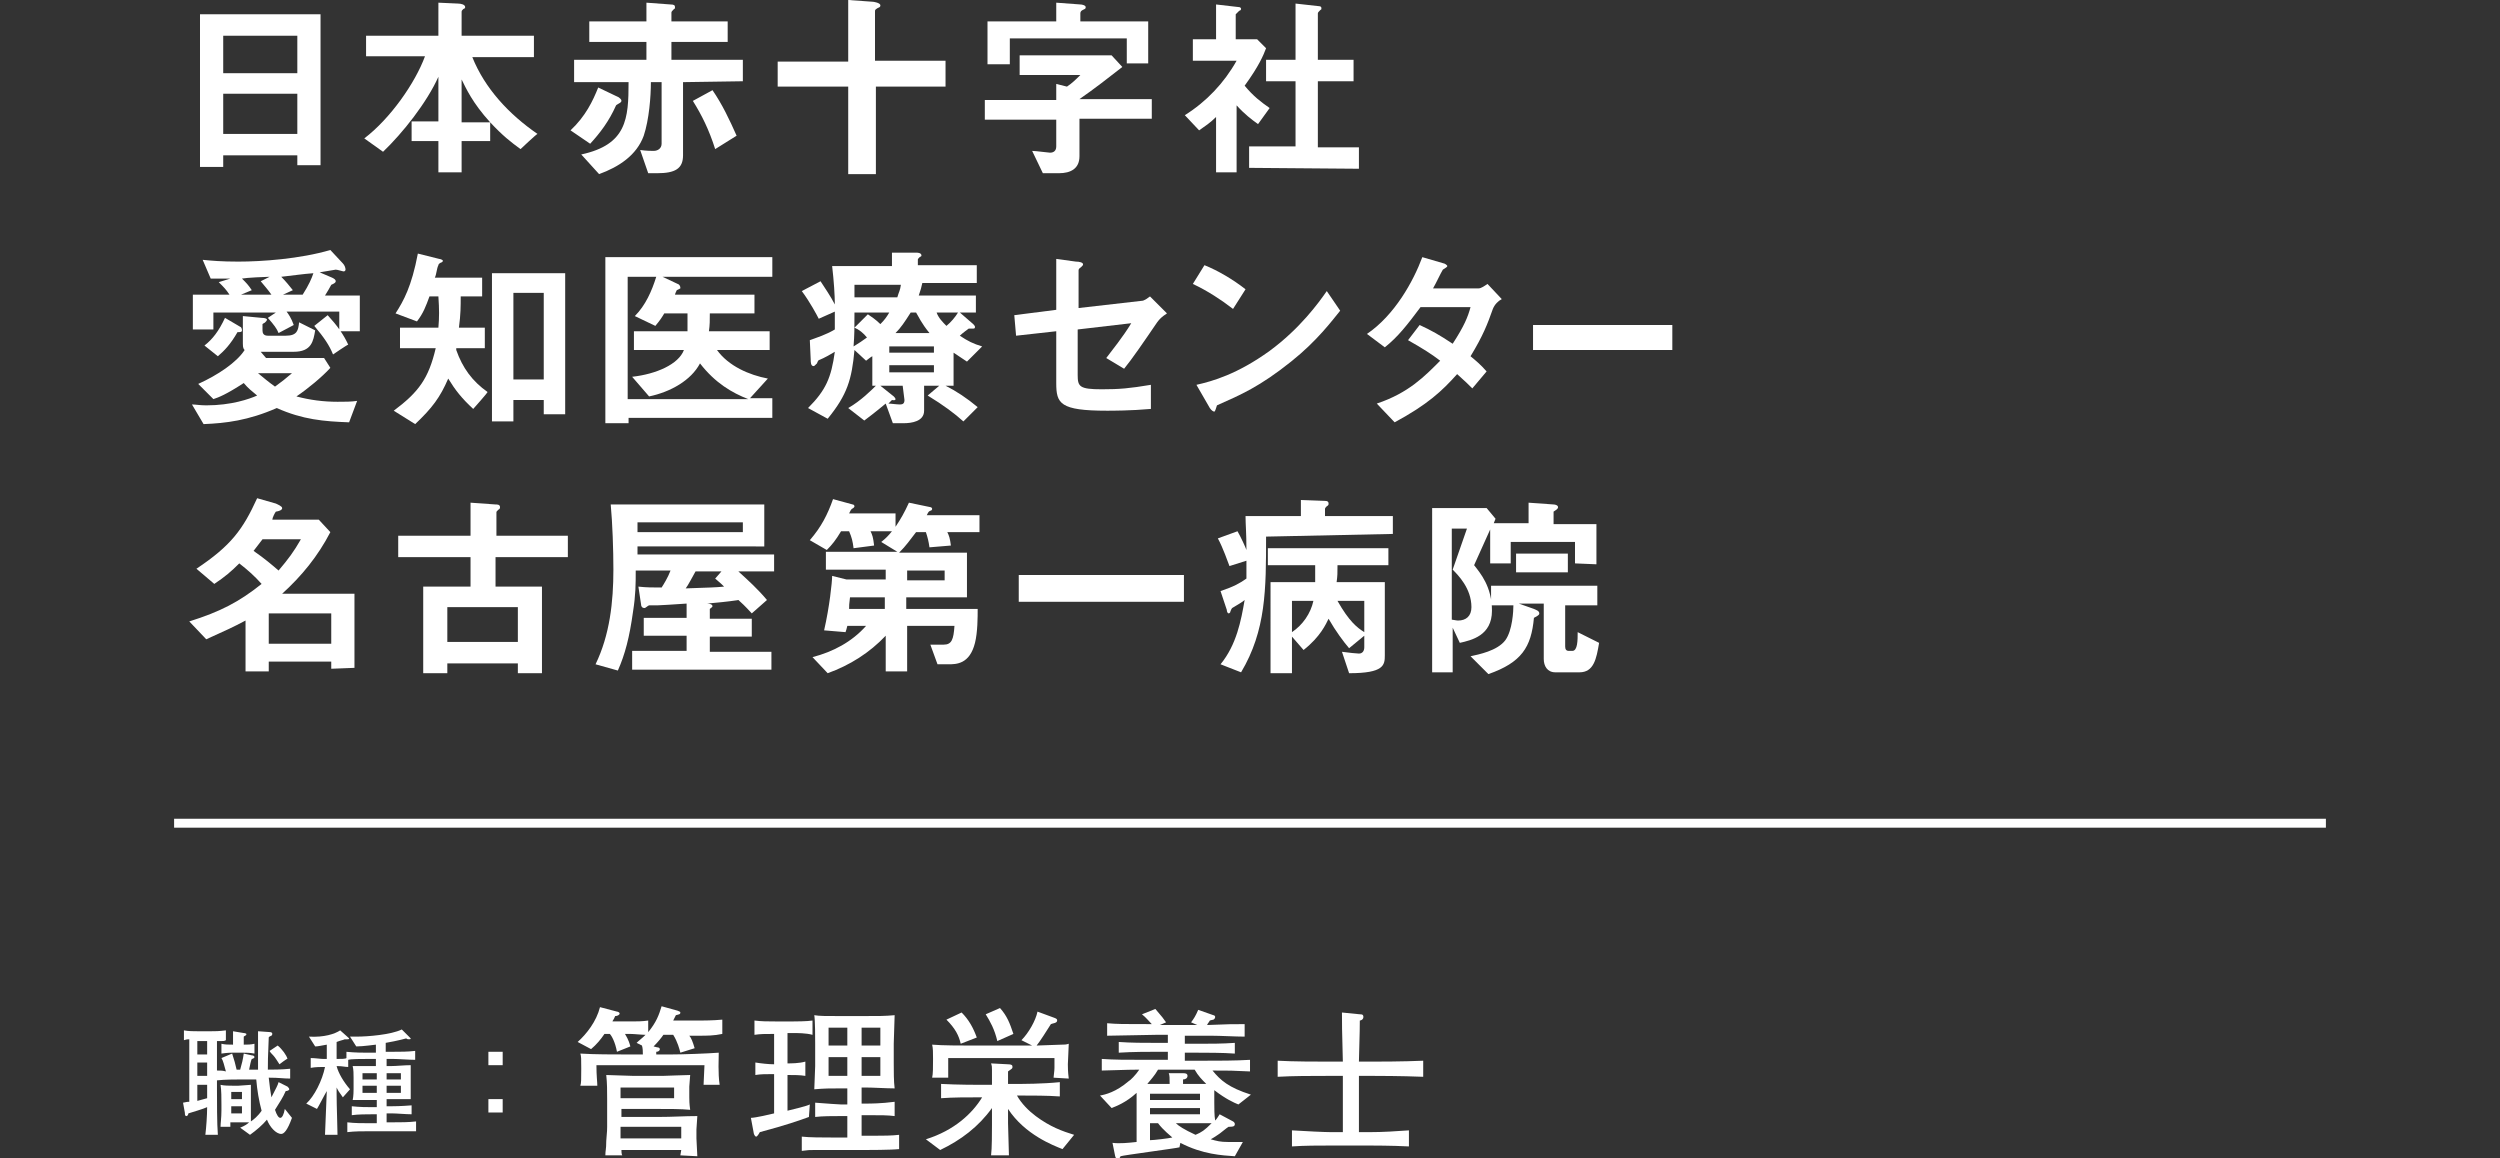 <?xml version="1.0" encoding="utf-8"?>
<!-- Generator: Adobe Illustrator 27.2.0, SVG Export Plug-In . SVG Version: 6.00 Build 0)  -->
<svg version="1.1" id="_レイヤー_2" xmlns="http://www.w3.org/2000/svg" xmlns:xlink="http://www.w3.org/1999/xlink" x="0px"
	 y="0px" viewBox="0 0 280 129.7" style="enable-background:new 0 0 280 129.7;" xml:space="preserve">
<rect x="0" y="0" width="280" height="129.7" fill="#333333" stroke="none"/>
<style type="text/css">
	.st0{fill:none;stroke:#FFFFFF;stroke-miterlimit:10;}
	.st1{fill:#FFFFFF;}
</style>
<g id="_レイヤー_1-2">
	<line class="st0" x1="260.5" y1="92.2" x2="19.5" y2="92.2"/>
	<path class="st1" d="M24.8,116.6c-0.4,0-0.4,0-0.5,0v5.3c0,1.4,0,4,0.1,5.2H23c0.1-0.8,0.2-2.2,0.2-3.1c-0.4,0.2-1.8,0.6-2.1,0.7
		c0,0.1-0.1,0.3-0.2,0.3c-0.1,0-0.2,0-0.2-0.4l-0.2-1.1c0.5-0.1,0.5-0.1,0.7-0.1v-7c-0.2,0-0.3,0-0.6,0.1v-1.1
		c0.5,0.1,1.1,0.1,1.6,0.1h1.4c0.5,0,0.9,0,1.7-0.1v1.1C25.1,116.6,25.1,116.6,24.8,116.6L24.8,116.6z M23.2,116.6h-1.1v1.5h1.1
		V116.6z M23.2,119h-1.1v1.5h1.1V119z M23.2,121.5h-1.1v1.8c0.4-0.1,0.4-0.1,1.1-0.3C23.2,123,23.2,121.5,23.2,121.5z M31.5,127
		c-0.6,0-1.3-0.8-1.6-1.6c-0.5,0.6-1.2,1.2-1.9,1.7l-1.1-0.8c0.5-0.2,0.8-0.4,1-0.6c-0.7,0-0.7,0-1,0h-1.1v0.5h-1.1
		c0-0.4,0.1-1,0.1-1.8v-0.7c0-0.7,0-1.6-0.1-2.2c0.4,0.1,1,0.1,1.4,0.1h0.6c0.3,0,1.1-0.1,1.4-0.1c0,0.5,0,0.7,0,1.9v0.9
		c0,0.7,0,1.3,0,1.3c0.3-0.2,0.8-0.6,1.2-1.2c-0.3-1.1-0.5-2.3-0.6-3.5h-1.8c-0.5,0-1.7,0-2.6,0.1v-1.1c0.5,0,0.6,0,1,0.1
		c-0.2-0.7-0.3-1.2-0.5-1.5L26,118c0.2,0.6,0.4,1.3,0.5,1.8h0.4c0.2-0.7,0.3-1.1,0.4-1.8l0.9,0.2c0.2,0,0.3,0.1,0.3,0.2
		c0,0.1-0.2,0.2-0.3,0.2c-0.1,0.2-0.2,0.7-0.3,1.2h1c0-0.8,0-3.5,0-4.3l1.4,0.1c0.1,0,0.2,0.1,0.2,0.2c0,0.1-0.1,0.2-0.1,0.2
		c0,0-0.3,0.1-0.3,0.2c-0.1,2.3-0.1,2.8-0.1,3.6c0.4,0,1.6,0,2.5-0.1v1.1c-0.8,0-1.2-0.1-2.4-0.1c0.1,1,0.2,1.6,0.3,2.2
		c0.5-1,0.7-1.3,0.8-1.7l1,0.5c0.1,0.1,0.2,0.2,0.2,0.3c0,0.1-0.2,0.2-0.4,0.2c-0.3,0.7-0.7,1.3-1.2,2.1c0.2,0.6,0.4,0.9,0.6,0.9
		c0.2,0,0.4-0.4,0.5-1l0.8,1C32.2,126.6,31.8,127,31.5,127L31.5,127z M27.2,117.9H26c-0.1,0-0.5,0-1.2,0.1v-1.1
		c0.4,0.1,0.8,0.1,1.3,0.1c0-0.3,0-1.3,0-1.5l1.2,0.2c0.2,0,0.3,0.1,0.3,0.1c0,0.2-0.2,0.2-0.3,0.3v0.9c0.4,0,0.8,0,1.2-0.1v1.1
		C28,117.9,27.5,117.9,27.2,117.9L27.2,117.9z M27.1,122.3h-1.2v0.8h1.2V122.3z M27.1,123.9h-1.2v0.8h1.2V123.9z M31.3,119.2
		c-0.2-0.3-0.5-0.8-0.7-1c-0.1-0.1-0.4-0.4-0.4-0.5l0.9-0.6c0.5,0.4,1,1.1,1.1,1.5C32.2,118.5,31.3,119.2,31.3,119.2z"/>
	<path class="st1" d="M44,126.7h-2.6c-0.8,0-1.7,0-2.5,0.1v-1.1c0.8,0.1,1.7,0.1,2.5,0.1h0.8v-1h-0.6c-0.5,0-1.5,0-2.2,0.1v-1
		c0.9,0.1,1.7,0.1,2.2,0.1h0.6v-0.8h-0.6c-0.2,0-1.3,0-2.1,0c0.1-0.4,0.1-1.1,0.1-1.2v-1.3c0-0.4,0-0.9-0.1-1.3c1.6,0,1.8,0,2.2,0
		h0.4v-0.8h-0.8c-0.8,0-2,0-2.3,0.1v0.8c-0.4,0-0.6-0.1-1.3-0.1c0.2,0.8,0.8,1.8,1.5,2.6l-0.8,0.9c-0.5-0.7-0.5-0.7-0.7-1.1
		c0,0.2,0,0.4,0,0.7c0,1.4,0.1,3.7,0.1,4.6h-1.4c0.1-2.5,0.1-2.7,0.2-4.9c-0.3,0.5-0.9,1.7-1.1,2l-1.2-0.6c0.9-0.8,1.8-2.6,2.1-4.1
		h-0.2c-0.2,0-0.9,0-1.4,0.1v-1.1c0.5,0,1.1,0.1,1.4,0.1h0.4v-1.6c-0.6,0.1-1,0.2-1.3,0.2l-0.7-1.1c1.7,0.1,2.9-0.3,3.5-0.7l0.9,0.8
		c0,0,0.1,0.1,0.1,0.1c0,0.1-0.1,0.1-0.2,0.1c-0.1,0-0.2,0-0.3,0c-0.2,0.1-0.4,0.1-0.9,0.3v1.9c0.5,0,1,0,1.1-0.1v-0.7
		c1,0.1,1.9,0.1,2.5,0.1h0.8V117c-0.1,0-1.4,0.2-2.2,0.2l-0.7-1.1c0.2,0,0.4,0,0.8,0c1.1,0,3.8-0.2,5-0.8l0.9,0.9
		c0.1,0.1,0.1,0.1,0.1,0.1c0,0.1-0.1,0.1-0.2,0.1c-0.1,0-0.2,0-0.3-0.1c-0.7,0.2-2.2,0.5-2.3,0.5v1H44c0.8,0,1.7,0,2.5-0.1v1
		c-0.7,0-1.9-0.1-2.5-0.1h-0.7v0.8h0.5c0.6,0,1.5-0.1,2.2-0.1c0,0.5,0,0.9,0,1.3v1.6c0,0.2,0,0.7,0,0.9c-0.5,0-1.7,0-2.2,0h-0.5v0.8
		h0.6c0.1,0,1,0,2.2-0.1v1c-0.6,0-1.7-0.1-2.2-0.1h-0.6v1H44c0.8,0,1.8,0,2.6-0.1v1.1C45.5,126.7,44.5,126.7,44,126.7L44,126.7z
		 M42.2,120.2h-1.6v0.7h1.6V120.2z M42.2,121.6h-1.6v0.8h1.6V121.6z M44.9,120.2h-1.6v0.7h1.6V120.2z M44.9,121.6h-1.6v0.8h1.6
		V121.6z"/>
	<path class="st1" d="M56.3,117.8v1.5h-1.6v-1.5H56.3z M56.3,123.1v1.5h-1.6v-1.5H56.3z"/>
	<path class="st1" d="M78.4,116h-1.2c0.2,0.2,0.4,0.7,0.6,1.4l-1.6,0.5c-0.1-0.4-0.3-1.2-0.8-2h-1.1c-0.2,0.3-0.6,0.8-1.1,1.3
		l0.4,0.1c0.2,0,0.3,0.1,0.3,0.2c0,0.2-0.2,0.3-0.4,0.3c0,0.1,0,0.2,0,0.3h1.6c1.3,0,4.1-0.1,5.4-0.2c0,0.6-0.1,2.3,0.1,3.6h-1.8
		c0-0.3,0.1-1.9,0.1-2.2H66.8c0,1.2,0.1,1.9,0.1,2.3H65c0.1-0.3,0.1-0.7,0.1-1.9c0-1.1,0-1.4-0.1-1.7c1.5,0.1,3.8,0.1,5.3,0.1H72
		c0-0.3,0-0.7-0.1-1l-0.6-0.3c0.3-0.3,0.6-0.5,1-0.9c-0.4,0-1.3-0.1-1.7-0.1H70c0.1,0.2,0.4,0.6,0.6,1.4l-1.5,0.6
		c-0.2-1.1-0.6-1.8-0.8-2h-0.6c-0.4,0.6-0.9,1.2-1.5,1.7l-1.5-0.8c1-0.9,2.1-2.3,2.5-3.9l1.9,0.5c0.1,0,0.3,0.1,0.3,0.2
		c0,0.2-0.3,0.3-0.5,0.3c-0.2,0.5-0.3,0.5-0.3,0.6h2.2c0.4,0,1.2,0,1.8-0.1v1.3c0.9-1.1,1.2-1.9,1.5-2.9l1.8,0.5
		c0.2,0.1,0.3,0.1,0.3,0.2c0,0.2-0.1,0.2-0.5,0.3c-0.1,0.2-0.1,0.2-0.3,0.6h3.2c0,0,1.3,0,2.3-0.1v1.6C80,116,79.1,116,78.4,116
		L78.4,116z M76.2,129.4c0-0.1,0.1-0.5,0.1-0.6h-6.7c0,0.1,0,0.5,0.1,0.6h-1.9c0-0.6,0.1-0.6,0.1-1.6c0.1-1.2,0.1-1.3,0.1-1.6v-3.1
		c0-0.9,0-1.8-0.1-2.7c0.4,0,2.6,0.1,3.1,0.1h3.2c0.3,0,2.5-0.1,3.1-0.1c0,0.1-0.1,1.3-0.1,1.3v1.2c0,0.3,0,0.7,0.1,1.4
		c-1-0.1-2.3-0.1-4.2-0.1h-3.5v0.9h4c1.8,0,3-0.1,4.5-0.1c0,0.3-0.1,1.2-0.1,1.5v1c0,0.3,0.1,1.7,0.1,2L76.2,129.4L76.2,129.4z
		 M75.5,121.8h-6v1.2h6V121.8z M76.3,126.2h-6.8v1.3h6.8V126.2z"/>
	<path class="st1" d="M88.7,115.7h-0.5v3.4c0.4,0,1.3,0,2-0.2v1.6c-0.6-0.1-1.3-0.1-2-0.1v4c0.8-0.2,2.1-0.5,2.5-0.7l-0.1,1.4
		c-1.1,0.4-2.5,0.9-5.5,1.7c-0.1,0.2-0.3,0.5-0.4,0.5c-0.2,0-0.3-0.4-0.3-0.5l-0.3-1.6c0.5,0,2.2-0.4,2.6-0.5v-4.4
		c-0.9,0-1.5,0-2.1,0.1V119c0.6,0.1,1.5,0.2,2.1,0.2v-3.4c-1.1,0-1.5,0-2.2,0.1v-1.6c0.8,0.1,1.5,0.1,2.3,0.1h2.1
		c0.1,0,1.5,0,2.1-0.1v1.6C90.3,115.7,89.3,115.7,88.7,115.7L88.7,115.7z M96.9,128.8h-3.3c-0.4,0-2.1,0-2.4,0c-0.5,0-0.7,0-1.4,0.1
		v-1.6c0.8,0.1,2.4,0.1,3.3,0.1h1.8V125h-0.7c-0.9,0-2.1,0-2.9,0.1v-1.6c1.2,0.1,2.8,0.2,2.9,0.2h0.7v-1.8h-0.8
		c-1.2,0-1.7,0-2.9,0.1c0-0.2,0.1-2.3,0.1-2.6v-2.5c0-0.7,0-2.6-0.1-3.2c0.6,0.1,1.2,0.1,3.1,0.1h2.1c2.1,0,2.7,0,3.8-0.1
		c0,0.5-0.1,2.7-0.1,3.2v2.2c0,0.9,0,2,0.1,2.8c-0.9,0-2.4-0.1-3.3-0.1h-0.4v1.8h0.7c0.2,0,1.5,0,3-0.2v1.6c-0.8-0.1-1.5-0.1-3-0.1
		h-0.7v2.3h1.7c0.6,0,1.7,0,2.5-0.1v1.6C99.8,128.8,97.1,128.8,96.9,128.8L96.9,128.8z M94.9,115.1h-2.1v2h2.1V115.1z M94.9,118.4
		h-2.1v2.1h2.1V118.4z M98.6,115.1h-2.1v2h2.1V115.1z M98.6,118.4h-2.1v2.1h2.1V118.4z"/>
	<path class="st1" d="M119,128.7c-1-0.4-4.2-1.6-6.1-4.5v1.6c0,0.4,0.1,3.1,0.1,3.6h-2c0.1-0.7,0.1-2.7,0.1-3.4v-1.9
		c-1.5,2.1-3.5,3.6-5.8,4.7l-1.6-1.2c3.2-1,5.2-2.9,6.3-4.7c-1.7,0-3.3,0-4.6,0.1v-1.6c1.8,0.1,4.2,0.1,4.4,0.1h1.3
		c0-0.3,0-1.4,0-1.7c0-0.3,0-0.4-0.1-0.7l1.9,0.1c0.4,0,0.5,0.1,0.5,0.3c0,0.2-0.1,0.2-0.5,0.5v1.4h1.4c0,0,2.5,0,4.4-0.2v1.6
		c-1.4-0.1-3.1-0.1-4.4-0.1h-0.4c0.5,0.9,1.3,1.7,2.1,2.3c1.6,1.2,3,1.7,4.3,2.1L119,128.7L119,128.7z M118,120.7
		c0-0.2,0.1-0.7,0.1-1.1v-1.1h-11.9c0,1,0,1.2,0,2.2h-1.8c0.1-0.4,0.1-1.2,0.1-2.1c0-0.7,0-1.2-0.1-1.6c1.1,0.1,3.4,0.1,4.3,0.1h5.5
		c0.2,0,0.3,0,1.4,0l-1.2-0.6c0.8-0.8,1.6-2.2,1.8-3.2l1.9,0.7c0.3,0.1,0.3,0.2,0.3,0.3c0,0.3-0.5,0.3-0.7,0.4
		c-0.5,0.8-1.2,1.9-1.6,2.4c0.5,0,2.3-0.1,2.8-0.1c0.3,0,0.5,0,0.8-0.1c0,0.4-0.1,2-0.1,2.3c0,0.3,0,0.8,0.1,1.6L118,120.7
		L118,120.7z M107.6,116.9c-0.2-0.9-0.6-1.7-1.6-2.7l1.7-0.8c0.8,0.8,1.3,1.7,1.7,2.8C109.4,116.2,107.6,116.9,107.6,116.9z
		 M111.7,116.6c-0.3-1.3-0.8-2.2-1.3-3l1.6-0.7c0.8,0.9,1.1,1.7,1.5,2.9L111.7,116.6L111.7,116.6z"/>
	<path class="st1" d="M138.7,123.7c-0.5-0.2-1.4-0.6-2.7-1.6v1.4c0,0.5,0,1.5,0.1,2c0.2-0.2,0.3-0.4,0.5-0.7l1.5,0.8
		c0,0,0.2,0.1,0.2,0.3c0,0.3-0.3,0.3-0.7,0.3c-0.2,0.1-1,0.8-1.2,0.9c-0.3,0.2-0.6,0.4-0.8,0.5c0.7,0.2,1.1,0.3,1.9,0.3
		c0.7,0,1.2,0,1.7,0l-0.9,1.6c-1.4-0.1-3.6-0.2-6.1-1.5l-0.1,0.5c-0.3,0.1-6.4,0.9-6.6,1c-0.1,0.2-0.2,0.4-0.3,0.4
		c-0.2,0-0.2-0.2-0.3-0.4l-0.3-1.5c0.8,0.1,1.8,0,2.7-0.1c0-0.4,0-2.2,0-2.6v-2.9c-1.2,1.1-2.3,1.5-2.8,1.7l-1.3-1.4
		c0.6-0.1,1.8-0.4,3.2-1.6c0.2-0.1,0.8-0.7,1.2-1.3c-1.6,0-3.4,0.1-4.2,0.1v-1.3c1.4,0.1,2.6,0.1,5.4,0.1h2v-0.9h-1.3
		c-0.8,0-2.7,0-4.2,0.1v-1.2c1.4,0.1,2.8,0.1,4.2,0.1h1.3v-0.9h-1.4c-1.1,0-4.2,0.1-5.4,0.1v-1.4c1.2,0.1,1.6,0.1,5,0.1
		c-0.4-0.4-0.6-0.7-1.1-1.1l1.5-0.6c0.7,0.8,1,1.2,1.2,1.5l-0.7,0.3h4.2l-0.7-0.3c0.3-0.4,0.5-0.7,0.8-1.4l1.7,0.6
		c0.1,0,0.2,0.1,0.2,0.2c0,0,0,0.2-0.2,0.3c-0.1,0-0.4,0.1-0.4,0.1c-0.1,0.2-0.3,0.4-0.3,0.5c2.6-0.1,2.6-0.1,4.2-0.1v1.4
		c-1,0-2.7-0.1-3.7-0.1c-0.1,0-0.8,0-0.9,0h-2.1v0.9h1.4c1.4,0,2.8,0,4.2-0.1v1.2c-1.3-0.1-3.3-0.1-4.2-0.1h-1.4v0.9h1.9
		c1.8,0,3.8,0,5.4-0.1v1.3c-2-0.1-2.3-0.1-4.2-0.1c0.9,1.1,1.8,1.9,4.3,2.7L138.7,123.7L138.7,123.7z M133.8,119.8h-4.1
		c-0.4,0.7-0.8,1.1-1.2,1.6h2.5c0-0.6,0-1-0.1-1.2l1.6,0c0.2,0,0.5,0,0.5,0.3c0,0.3-0.3,0.4-0.5,0.4v0.5h2.6
		C134.6,120.9,134.2,120.5,133.8,119.8z M134.4,122.5h-5.6v0.7h5.6V122.5z M134.4,124.1h-5.6v0.7h5.6V124.1z M129.7,125.8h-0.9
		c0,0.3,0,1.6,0,1.9c0.4,0,2.1-0.2,2.5-0.3C131.1,127.2,130.3,126.6,129.7,125.8z M131.7,125.8c0.3,0.3,0.9,0.7,2.2,1.3
		c0.7-0.3,1-0.5,1.8-1.3C135.7,125.8,131.7,125.8,131.7,125.8z"/>
	<path class="st1" d="M153.9,120.5h-1.7v6.3h1.2c1.5,0,3-0.1,4.4-0.2v1.8c-1.9-0.1-4.2-0.1-4.4-0.1h-4.3c-1.4,0-3,0-4.4,0.1v-1.8
		c1.6,0.1,3.7,0.2,4.4,0.2h1.3v-6.3h-1.8c-1.8,0-3.7,0-5.5,0.1v-1.8c1.7,0.1,4.5,0.1,5.5,0.1h1.8c-0.1-3.7-0.1-4.2-0.1-5.5l2,0.2
		c0.2,0,0.4,0,0.4,0.3s-0.3,0.4-0.4,0.4c0,0.4,0,1.2-0.1,4.6h1.7c0.3,0,3.3,0,5.5-0.1v1.8C156.9,120.5,154.2,120.5,153.9,120.5
		L153.9,120.5z"/>
	<path class="st1" d="M33.3,18.5v-1.1H25v1.3h-2.6V1.6h13.5v16.9L33.3,18.5L33.3,18.5z M33.3,4H25v4.2h8.3L33.3,4L33.3,4z
		 M33.3,10.5H25V15h8.3L33.3,10.5L33.3,10.5z"/>
	<path class="st1" d="M58.3,16.7c-1.1-0.8-2-1.5-3.4-3v2.1h-3.2v3.5h-2.6v-3.5h-3v-2.2h3v-5c-1.3,2.9-4,6.3-6.2,8.4l-2.1-1.5
		c2.9-2.2,5.7-6.2,6.8-9.2H41V4h8.1V0.3l2.2,0.1c0.3,0,0.8,0.1,0.8,0.4c0,0.1-0.1,0.2-0.2,0.2c-0.1,0.1-0.2,0.2-0.2,0.3V4h8.1v2.4
		h-6.9c1.4,3.5,4.1,6.4,7.3,8.6C60.1,15,58.3,16.7,58.3,16.7z M51.7,8.9v4.8h3.2C52.9,11.5,52.2,9.9,51.7,8.9z"/>
	<path class="st1" d="M69.3,11.6c-0.2,0.1-0.3,0.2-0.3,0.2c-0.8,1.8-1.8,3.1-2.9,4.3l-2.2-1.5c1.7-1.6,2.5-3.3,3.1-4.8l2.3,1.1
		c0.1,0.1,0.3,0.2,0.3,0.4C69.6,11.4,69.5,11.5,69.3,11.6z M76.5,9.2v8.2c0,1.5-0.9,2-2.9,2h-1l-0.9-2.6c0.7,0.1,1.3,0.1,1.5,0.1
		c0.5,0,0.9-0.3,0.9-0.8V9.2h-1.2c0,1.6-0.2,4.2-0.8,6c-0.8,2.2-2.8,3.5-5,4.3l-2-2.2c5.1-1.1,5.3-4,5.3-8.1h-6.1V6.7h8.1v-2h-6.4
		V2.4h6.4V0.3l2.7,0.2c0.4,0,0.5,0.1,0.5,0.3c0,0.1,0,0.2-0.1,0.2c-0.2,0.2-0.3,0.3-0.3,0.4v1h6.3v2.3h-6.3v2h8v2.4L76.5,9.2
		L76.5,9.2z M80.1,16.7c-0.7-2.2-1.5-3.8-2.5-5.4l2.2-1.2c1.1,1.6,1.9,3.3,2.7,5.1L80.1,16.7L80.1,16.7z"/>
	<path class="st1" d="M98.1,9.7v9.8h-3.1V9.7h-7.9V6.9h7.9V0l2.8,0.2c0,0,0.8,0.1,0.8,0.4c0,0.1,0,0.2-0.3,0.3
		c-0.3,0.2-0.3,0.2-0.3,0.4v5.5h7.9v2.9H98.1L98.1,9.7z"/>
	<path class="st1" d="M120.9,13.3v4.2c0,1.4-1,1.9-2.3,1.9h-1.8l-1.2-2.5c0.4,0,1.8,0.2,2,0.2c0.4,0,0.7-0.2,0.7-0.7v-3h-8v-2.2h8
		V9.4l1.2,0.3c0.6-0.4,1-0.8,1.5-1.3h-6.8V6.2h10.3l1.2,1.3c-1.4,1.1-3.2,2.5-4.8,3.6h8.1v2.2H120.9z M126.2,7.1V4.3h-13.1v2.9h-2.5
		V2.4h7.7V0.3l2.7,0.2c0.2,0,0.6,0.1,0.6,0.3c0,0.2-0.1,0.2-0.3,0.3c-0.2,0.1-0.3,0.2-0.3,0.4v0.9h7.6v4.7
		C128.7,7.1,126.2,7.1,126.2,7.1z"/>
	<path class="st1" d="M140.9,13.9c-0.7-0.5-1.5-1.1-2.4-2.1v7.5h-2.3v-6.2c-0.7,0.7-1.2,1-1.9,1.5l-1.6-1.7c2.4-1.5,4.4-3.6,5.8-6.1
		h-4.9V4.4h2.6V0.5l2.6,0.3c0.1,0,0.2,0.1,0.2,0.2c0,0.1-0.1,0.2-0.2,0.2c-0.3,0.3-0.4,0.4-0.4,0.4v2.8h2.4l1,1
		c-0.3,0.8-0.8,2-2.4,4.2c1,1.2,1.8,1.8,2.8,2.5L140.9,13.9L140.9,13.9z M139.9,18.8v-2.4h5.2V9.1h-3.3V6.7h3.3V0.4l2.7,0.3
		c0.1,0,0.2,0.1,0.2,0.2c0,0.1,0,0.2-0.1,0.2c-0.2,0.2-0.3,0.3-0.3,0.4v5.2h4v2.4h-4v7.4h4.6v2.4L139.9,18.8L139.9,18.8z"/>
	<path class="st1" d="M39.1,47.3c-2.8-0.1-5.2-0.3-8.1-1.6c-3.2,1.4-5.7,1.7-8.2,1.8l-1.3-2.2c0.4,0,0.9,0.1,1.6,0.1
		c2.8,0,4.8-0.7,5.7-1.1c-0.6-0.5-1-0.8-1.5-1.4c-2,1.3-2.8,1.6-3.4,1.8L22.2,43c2.2-1,4.3-2.4,5.2-3.8c-0.1-0.1-0.2-0.2-0.2-0.7
		v-3.1l2.1,0.2c0.4,0,0.6,0.1,0.6,0.2s-0.1,0.2-0.2,0.3c-0.1,0.1-0.2,0.1-0.3,0.2V37c0,0.3,0.1,0.6,0.6,0.6h2c1.3,0,1.4-0.6,1.5-1.5
		l1.8,0.9c-0.2,1.2-0.4,2.4-2.4,2.4h-3.7l0.6,0.7h6.5l0.7,1.1c-0.9,1-2.6,2.4-3.8,3.2c1.5,0.4,3,0.6,4.6,0.6c0.8,0,1.6,0,2.2-0.1
		L39.1,47.3L39.1,47.3z M38,36.9v-2h-5.9c0.6,0.8,0.7,1.3,0.8,1.5l-1.7,0.9c-0.2-0.5-0.5-0.9-1.2-1.7l0.9-0.6h-7v1.9h-2.3V33h4.1
		c-0.4-0.6-0.6-0.8-1.2-1.4l1.3-0.4c-0.8,0-1.3,0-2.2,0l-0.9-2.1c1,0.1,2.1,0.2,4,0.2c2.6,0,6.9-0.3,10.3-1.3l1.4,1.5
		c0.2,0.2,0.3,0.5,0.3,0.7c0,0.1-0.1,0.2-0.2,0.2c-0.1,0-0.7-0.2-0.9-0.2c-0.6,0.1-1.2,0.2-1.8,0.3l1.4,0.6c0.2,0.1,0.4,0.2,0.4,0.4
		c0,0.2-0.3,0.3-0.5,0.4c-0.2,0.4-0.4,0.7-0.7,1.2h3.9v4H38L38,36.9z M27.1,37c0,0.2-0.2,0.2-0.5,0.2c-0.8,1.4-1.5,2.1-2.2,2.7
		l-1.5-1.2c0.9-0.7,1.6-1.6,2.3-3.1l1.7,1C27,36.6,27.1,36.8,27.1,37L27.1,37z M29.2,31.5l1-0.5c-0.4,0-2.6,0.1-3.1,0.2
		c0.5,0.5,0.7,0.7,1.1,1.3L27,33h3.4C29.9,32.3,29.6,32,29.2,31.5L29.2,31.5z M28.9,41.8c0.6,0.5,1.2,1,1.9,1.5
		c0.7-0.5,1.2-0.9,1.9-1.5H28.9z M31.5,31c0.5,0.5,0.9,1,1.3,1.5L31.7,33h2.2c0.7-1.1,1-1.8,1.2-2.4C33.8,30.7,33.3,30.8,31.5,31z
		 M37.3,39.7c-0.4-1-1-1.9-2.1-3.2l1.5-1.2c1.1,1.2,1.8,2.2,2.3,3.3C38.9,38.6,37.3,39.7,37.3,39.7z"/>
	<path class="st1" d="M53,45.8c-1.3-1.2-2-2.1-2.8-3.4c-0.9,2.1-1.8,3.3-3.7,5.1L44.1,46c2.8-2.1,3.9-3.6,4.7-7h-4v-2.3h4.3
		c0.1-1.2,0.1-2,0-3.5h-1c-0.4,1.1-0.7,1.9-1.4,2.8l-2.4-0.9c0.9-1.4,1.8-3,2.5-6.7l2.4,0.6c0.1,0,0.4,0.1,0.4,0.2
		c0,0.1-0.1,0.2-0.2,0.2c-0.2,0.1-0.3,0.2-0.3,0.3c-0.2,0.4-0.2,1-0.4,1.4h5.3v2.1h-2.4c0,1.1,0,2-0.2,3.5h2.9V39h-3.2l0,0.2
		c0.7,2,1.8,3.5,3.5,4.7C54.7,43.9,53,45.8,53,45.8z M60.9,46.4v-1.6h-3.4v2.4h-2.4V30.6h8.2v15.8C63.3,46.4,60.9,46.4,60.9,46.4z
		 M60.9,32.8h-3.4v9.7h3.4V32.8z"/>
	<path class="st1" d="M74.2,31l1.7,0.8c0.1,0,0.3,0.2,0.3,0.4c0,0,0,0.1,0,0.1c0,0-0.4,0.2-0.4,0.2c0,0-0.2,0.4-0.2,0.5h8.9v2.1h-5
		c0,0.8,0,1.3-0.1,2h6.8v2.1h-5.9c1.3,1.8,3.6,2.8,5.7,3.2l-2,2.2h2.5v2.2H70.4v0.6h-2.6V28.8h18.7V31L74.2,31L74.2,31z M78.4,40.7
		c-1,1.9-3.3,3.2-5.7,3.7l-1.9-2.2c2.7-0.3,5.2-1.4,5.8-3H71v-2.1h6c0-0.7,0-1.4,0-2h-2.6c-0.3,0.5-0.5,0.8-1,1.4l-2.3-1.1
		c1.2-1.2,1.9-2.8,2.4-4.4h-3.2v13.7h13.5C82,44,80.1,42.9,78.4,40.7z"/>
	<path class="st1" d="M108.3,40.5c-0.6-0.4-1.2-0.8-1.5-1v3.7h-0.9c1.2,0.6,2.4,1.4,3.6,2.4l-1.6,1.6c-1-0.9-2.2-1.8-4-2.9l1.3-1.1
		h-1.7V46c0,1.2-1.4,1.4-2.3,1.4H100l-0.8-2.2c-1.2,1-2,1.6-2.4,1.9L95,45.7c1.4-0.8,2.6-2,3.1-2.5h-0.4v-3.3
		c-0.2,0.1-0.3,0.2-0.7,0.5l-1.3-1.2c-0.3,3.3-0.8,5-3,7.7l-2.2-1.2c2-2,2.6-3.4,3-6.3c-0.5,0.3-1.2,0.7-1.7,0.9
		c-0.1,0-0.2,0.1-0.3,0.4C91.2,41,91.2,41,91.1,41c-0.3,0-0.3-0.5-0.3-0.7l-0.1-2.2c0.8-0.3,1.8-0.6,2.8-1.2v-2l-1.8,0.8
		c-0.2-0.4-1-1.9-1.9-3.1l2.1-1.1c0.4,0.6,1.2,1.8,1.6,2.6c0-1-0.1-2.6-0.3-4.3h6.7v-1.5l2.8,0c0,0,0.5,0,0.5,0.3
		c0,0.1,0,0.1-0.2,0.2c-0.2,0.2-0.2,0.2-0.2,0.3v0.6h6.6v2h-6.1c-0.1,0.5-0.2,0.8-0.4,1.4h6.4V35h-1.8l1.5,1.3c0,0,0.2,0.2,0.2,0.3
		c0,0.2-0.1,0.2-0.2,0.2c-0.1,0-0.3,0-0.4,0c-0.1,0-0.1,0-0.1,0c0,0-0.7,0.5-1,0.8c0.9,0.6,1.5,0.9,2.5,1.2L108.3,40.5L108.3,40.5z
		 M95.7,35c0,1.9,0,2.4-0.1,3.8c0.5-0.3,1.1-0.7,1.5-1c-0.4-0.5-0.9-0.9-1.4-1.1l1.5-1.5c0.3,0.2,0.9,0.6,1.4,1.1
		c0.5-0.5,0.7-0.8,1-1.3H95.7L95.7,35z M95.7,31.9v1.4h4.8c0.2-0.7,0.3-0.7,0.4-1.4C100.8,31.9,95.7,31.9,95.7,31.9z M101.1,43.2
		h-2.5l1.5,1.2c0,0,0.2,0.2,0.2,0.3c0,0.2-0.4,0.1-0.4,0.1c-0.1,0.1-0.3,0.3-0.4,0.4c0.3,0,0.9,0.1,1.3,0.1c0.3,0,0.5-0.1,0.5-0.5
		L101.1,43.2L101.1,43.2z M104.6,38.8h-5v0.7h5V38.8z M104.6,40.9h-5v0.8h5V40.9z M102.6,35H102c-0.7,1.1-1.1,1.7-1.7,2.3h3.8
		C103.2,36.2,102.9,35.5,102.6,35z M104.9,35c0.2,0.6,0.7,1.1,1.1,1.5c0.5-0.4,1-1,1.3-1.5H104.9z"/>
	<path class="st1" d="M129.6,36.1c-1.5,2.2-2.8,4.1-3.7,5.2l-2-1.2c0.6-0.8,1.9-2.4,2.8-3.9l-6,0.7v5.1c0,1.3,0.2,1.6,2.7,1.6
		c2,0,3.1-0.1,5.5-0.5l0,2.7c-2.2,0.2-4.4,0.2-4.9,0.2c-5.3,0-5.7-0.8-5.7-3.1v-5.8l-4.5,0.5l-0.2-2.3l4.7-0.6v-5.7l2.2,0.3
		c0.4,0,0.8,0.1,0.8,0.3c0,0.1,0,0.1-0.2,0.3c-0.3,0.2-0.3,0.3-0.3,0.4v4.2l7-0.8c0.4,0,0.7-0.3,1-0.5l1.9,1.9
		C130.1,35.5,129.9,35.7,129.6,36.1L129.6,36.1z"/>
	<path class="st1" d="M138.1,34.6c-1.3-1-2.8-2-4.5-2.8l1.3-2.1c1.5,0.6,3.2,1.6,4.6,2.7L138.1,34.6L138.1,34.6z M144.6,40.5
		c-3.5,2.8-5.6,3.7-8.3,4.9c-0.1,0.3-0.2,0.7-0.3,0.7c-0.1,0-0.3-0.1-0.5-0.4l-1.5-2.6c1.8-0.4,4.6-1.2,8.2-3.8
		c3.4-2.5,5.5-5.4,6.4-6.7l1.5,2.2C149.2,35.9,147.5,38.2,144.6,40.5z"/>
	<path class="st1" d="M167.2,34.6c-0.6,1.7-1.1,3-2.5,5.3c0.6,0.5,1.1,0.9,1.8,1.7l-1.6,1.9c-0.4-0.4-0.8-0.8-1.7-1.6
		c-1.7,1.9-3.3,3.4-7,5.4l-2-2.1c3.6-1.2,5.4-3.1,7.1-4.8c-0.9-0.7-2-1.4-3.6-2.3l1.3-1.7c1.3,0.6,2.2,1.1,3.7,2.1
		c1.3-2,1.7-3,2-4.1h-5.6c-1.5,2-2.5,3.3-4,4.5l-2-1.5c3.1-2.1,5.2-5.9,6.2-8.6l2.4,0.7c0.1,0,0.4,0.2,0.4,0.3
		c0,0.1-0.2,0.2-0.5,0.4c-0.3,0.5-0.7,1.4-1.1,2.1h5.1c0.3,0,0.7-0.3,1-0.5l1.6,1.7C167.8,33.7,167.4,34.1,167.2,34.6L167.2,34.6z"
		/>
	<path class="st1" d="M171.7,39.2v-2.8h15.6v2.8C187.3,39.2,171.7,39.2,171.7,39.2z"/>
	<path class="st1" d="M37.1,74.9v-0.8h-7v1.1h-2.6v-5.7c-1.5,0.8-2.2,1.1-4.4,2.1l-1.9-2c3.5-1.1,5.6-2.2,8.1-4.2
		c-0.8-0.9-1.6-1.6-2.5-2.3c-0.9,0.9-1.6,1.5-2.8,2.3l-2-1.7c3.9-2.6,5.2-4.4,6.8-7.9l2.1,0.6c0.2,0.1,0.7,0.3,0.7,0.5
		c0,0.1,0,0.1-0.1,0.2c-0.1,0.1-0.5,0.2-0.6,0.2c-0.1,0.1-0.4,0.7-0.4,0.9h5.2l1.3,1.4c-1.4,2.7-3.2,4.9-5.4,6.9h8.1v8.3L37.1,74.9
		L37.1,74.9z M29.4,60.4c-0.4,0.5-0.6,0.8-1,1.3c1.3,0.9,2.1,1.6,2.8,2.2c1.1-1.3,1.7-2.1,2.5-3.5H29.4L29.4,60.4z M37.1,68.7h-7
		v3.4h7V68.7z"/>
	<path class="st1" d="M55.5,62.4v3.3h5.2v9.7H58v-1.1h-7.9v1.1h-2.7v-9.7h5.3v-3.3h-8.1V60h8.1v-3.7l2.8,0.2c0.2,0,0.5,0,0.5,0.3
		c0,0.1,0,0.2-0.2,0.3c-0.2,0.2-0.2,0.2-0.2,0.3V60h8v2.4L55.5,62.4L55.5,62.4z M58,68h-7.9v3.9H58V68z"/>
	<path class="st1" d="M82.7,64c1.1,1,2.2,2,3.2,3.2l-1.7,1.5c-0.3-0.3-0.6-0.7-1.5-1.5c-1.2,0.2-2.5,0.3-3.5,0.4
		c0.3,0,0.6,0.1,0.6,0.3c0,0.1-0.2,0.2-0.3,0.3v1.1h4.7v2h-4.7v1.7h6.9V75H70.8v-2.1h6.1v-1.7h-4.8v-2h4.8v-1.6
		c-1.3,0.1-3.2,0.2-3.3,0.2c-0.1,0-0.7,0-0.9,0c-0.1,0-0.4,0.3-0.5,0.3c-0.3,0-0.4-0.2-0.4-0.4l-0.3-2c0.9,0.1,1.6,0.1,2.6,0.1
		c0.2-0.3,0.7-1.1,1-1.9h-3.9c0,1.5,0,2.7-0.3,4.6c-0.4,2.9-0.9,4.8-1.7,6.6l-2.5-0.7c1.6-3.3,2-7,2-10.6c0-2.2-0.1-5.2-0.3-7.3
		h17.2v4.7H71.4v0.9h15.3V64L82.7,64L82.7,64z M83.2,58.5H71.4v1.1h11.8V58.5z M80.1,64.8l0.7-0.8h-2.9c-0.4,0.7-0.8,1.5-1.1,1.9
		c2.7-0.1,3.3-0.1,4.3-0.2C80.8,65.4,80.8,65.4,80.1,64.8L80.1,64.8z"/>
	<path class="st1" d="M106.1,59.6c0.2,0.4,0.3,0.7,0.4,1.5l-2.4,0.2c-0.1-0.7-0.2-1.1-0.4-1.7h-1.1c-0.7,0.9-1.1,1.5-1.9,2.3h7.6v5
		h-6.8v1.3h8c0,0.9,0,2.6-0.3,3.8c-0.6,2.4-2.1,2.4-3,2.4H105l-0.8-2.2h1.5c0.9,0,1.1-0.6,1.2-2.1h-5.3v5.1h-2.4v-4
		c-1.8,1.9-4,3.3-6.5,4.2L91,73.6c2.3-0.6,4.4-1.7,6-3.5h-2.1c-0.1,0.4-0.1,0.4-0.2,0.7l-2.4-0.2c0.6-2.6,0.9-5.4,0.9-6.1l1.6,0.4
		h4.4v-1.1h-6.7v-2h8l-1.8-1.1c0.5-0.4,0.8-0.7,1.2-1.2h-2.4c0.2,0.4,0.3,0.7,0.4,1.6l-2.3,0.3c-0.1-0.8-0.2-1.2-0.5-1.9h-0.9
		c-0.6,1-1,1.5-1.6,2.1l-1.9-1.1c1.3-1.5,2-2.9,2.6-4.6l2.2,0.6c0.1,0,0.2,0.1,0.2,0.2c0,0.1-0.1,0.2-0.3,0.3
		c-0.1,0.1-0.1,0.1-0.3,0.5h5.2V59c0.6-0.9,1-1.6,1.5-2.7l2.4,0.5c0.1,0,0.2,0.1,0.2,0.2s-0.1,0.2-0.2,0.2c-0.2,0.1-0.2,0.1-0.4,0.5
		h5.9v1.9L106.1,59.6L106.1,59.6z M99.1,66.9h-3.9c-0.1,0.8-0.1,0.9-0.1,1.3h4V66.9z M105.8,63.9h-4.2V65h4.2V63.9z"/>
	<path class="st1" d="M114.1,67.4v-3h18.5v3H114.1z"/>
	<path class="st1" d="M141.8,60.1c0,5.9,0,10.5-2.8,15.2l-2.3-0.9c1.8-2.2,2.3-4.9,2.7-7.2c-0.2,0.2-0.9,0.6-1.4,0.9
		c-0.1,0.1-0.2,0.4-0.2,0.4c0,0.1-0.1,0.2-0.2,0.2c-0.1,0-0.2-0.2-0.2-0.4l-0.7-2.1c1.5-0.5,2.2-0.9,2.9-1.4v-2l-1.9,0.6
		c-0.2-0.5-0.7-2-1.3-3.1l2.2-0.8c0.4,0.7,0.9,1.8,1,2.1c0-2-0.1-2.8-0.1-3.8h6.2v-1.8l2.7,0.1c0.3,0,0.4,0.1,0.4,0.3
		c0,0.1,0,0.2-0.2,0.3c-0.1,0.1-0.2,0.2-0.2,0.3v0.8h7.6v2L141.8,60.1L141.8,60.1z M149.8,63.3c0,0.9,0,1.2-0.1,1.9h5.4v8.2
		c0,1.1-0.1,2-4,2l-0.8-2.4c0.7,0.1,1.7,0.2,1.9,0.2c0.4,0,0.6-0.3,0.6-0.7v-1.3l-1.7,1.4c-0.6-0.7-1.5-1.9-2.3-3.3
		c-0.3,0.6-0.9,2-2.8,3.5l-1.3-1.5v4.1h-2.4V65.2h5c0-0.4,0-1.6,0-1.9h-5.3v-1.9h13.5v1.9L149.8,63.3L149.8,63.3z M144.7,67.3v3.5
		c1.2-0.8,2.1-2.1,2.4-3.5H144.7z M152.8,67.3h-3c1.3,2.3,2.2,3,3,3.5V67.3z"/>
	<path class="st1" d="M176.4,63.1v-2.4h-7.2v2.4h-2.3v-3.8l-1.8,4c0.7,0.9,2,2.4,2,5.1c0,2.8-2.3,3.3-3.6,3.6l-0.8-1.7v5h-2.3V56.9
		h6.1l1,1.2l-0.2,0.5h3.9v-2.3l2.8,0.2c0.2,0,0.5,0.1,0.5,0.3c0,0.2-0.2,0.3-0.5,0.5v1.4h4.8v4.5L176.4,63.1L176.4,63.1z
		 M162.7,63.8l1.6-4.6h-1.7v10.2c0.1,0,0.5,0.1,0.7,0.1c0.9,0,1.5-0.5,1.5-1.5C164.8,65.9,163.3,64.4,162.7,63.8L162.7,63.8z
		 M176.9,75.3h-2.7c-0.9,0-1.3-0.7-1.3-1.5v-6.2h-2.8l1.7,0.6c0.2,0.1,0.6,0.2,0.6,0.5c0,0.1,0,0.2-0.6,0.5c-0.3,3.3-1.4,5-5.1,6.3
		l-2-2c0.9-0.2,3-0.6,3.9-1.8c0.8-1.1,0.9-3.3,0.9-3.9H167v-2.2h11.9v2.2h-3.6v4.6c0,0.3,0.1,0.5,0.4,0.5h0.4c0.6,0,0.6-1.2,0.6-2.1
		l2.4,1.2C178.8,73.8,178.5,75.3,176.9,75.3L176.9,75.3z M169.8,64.1V62h5.8v2.1H169.8z"/>
</g>
</svg>
